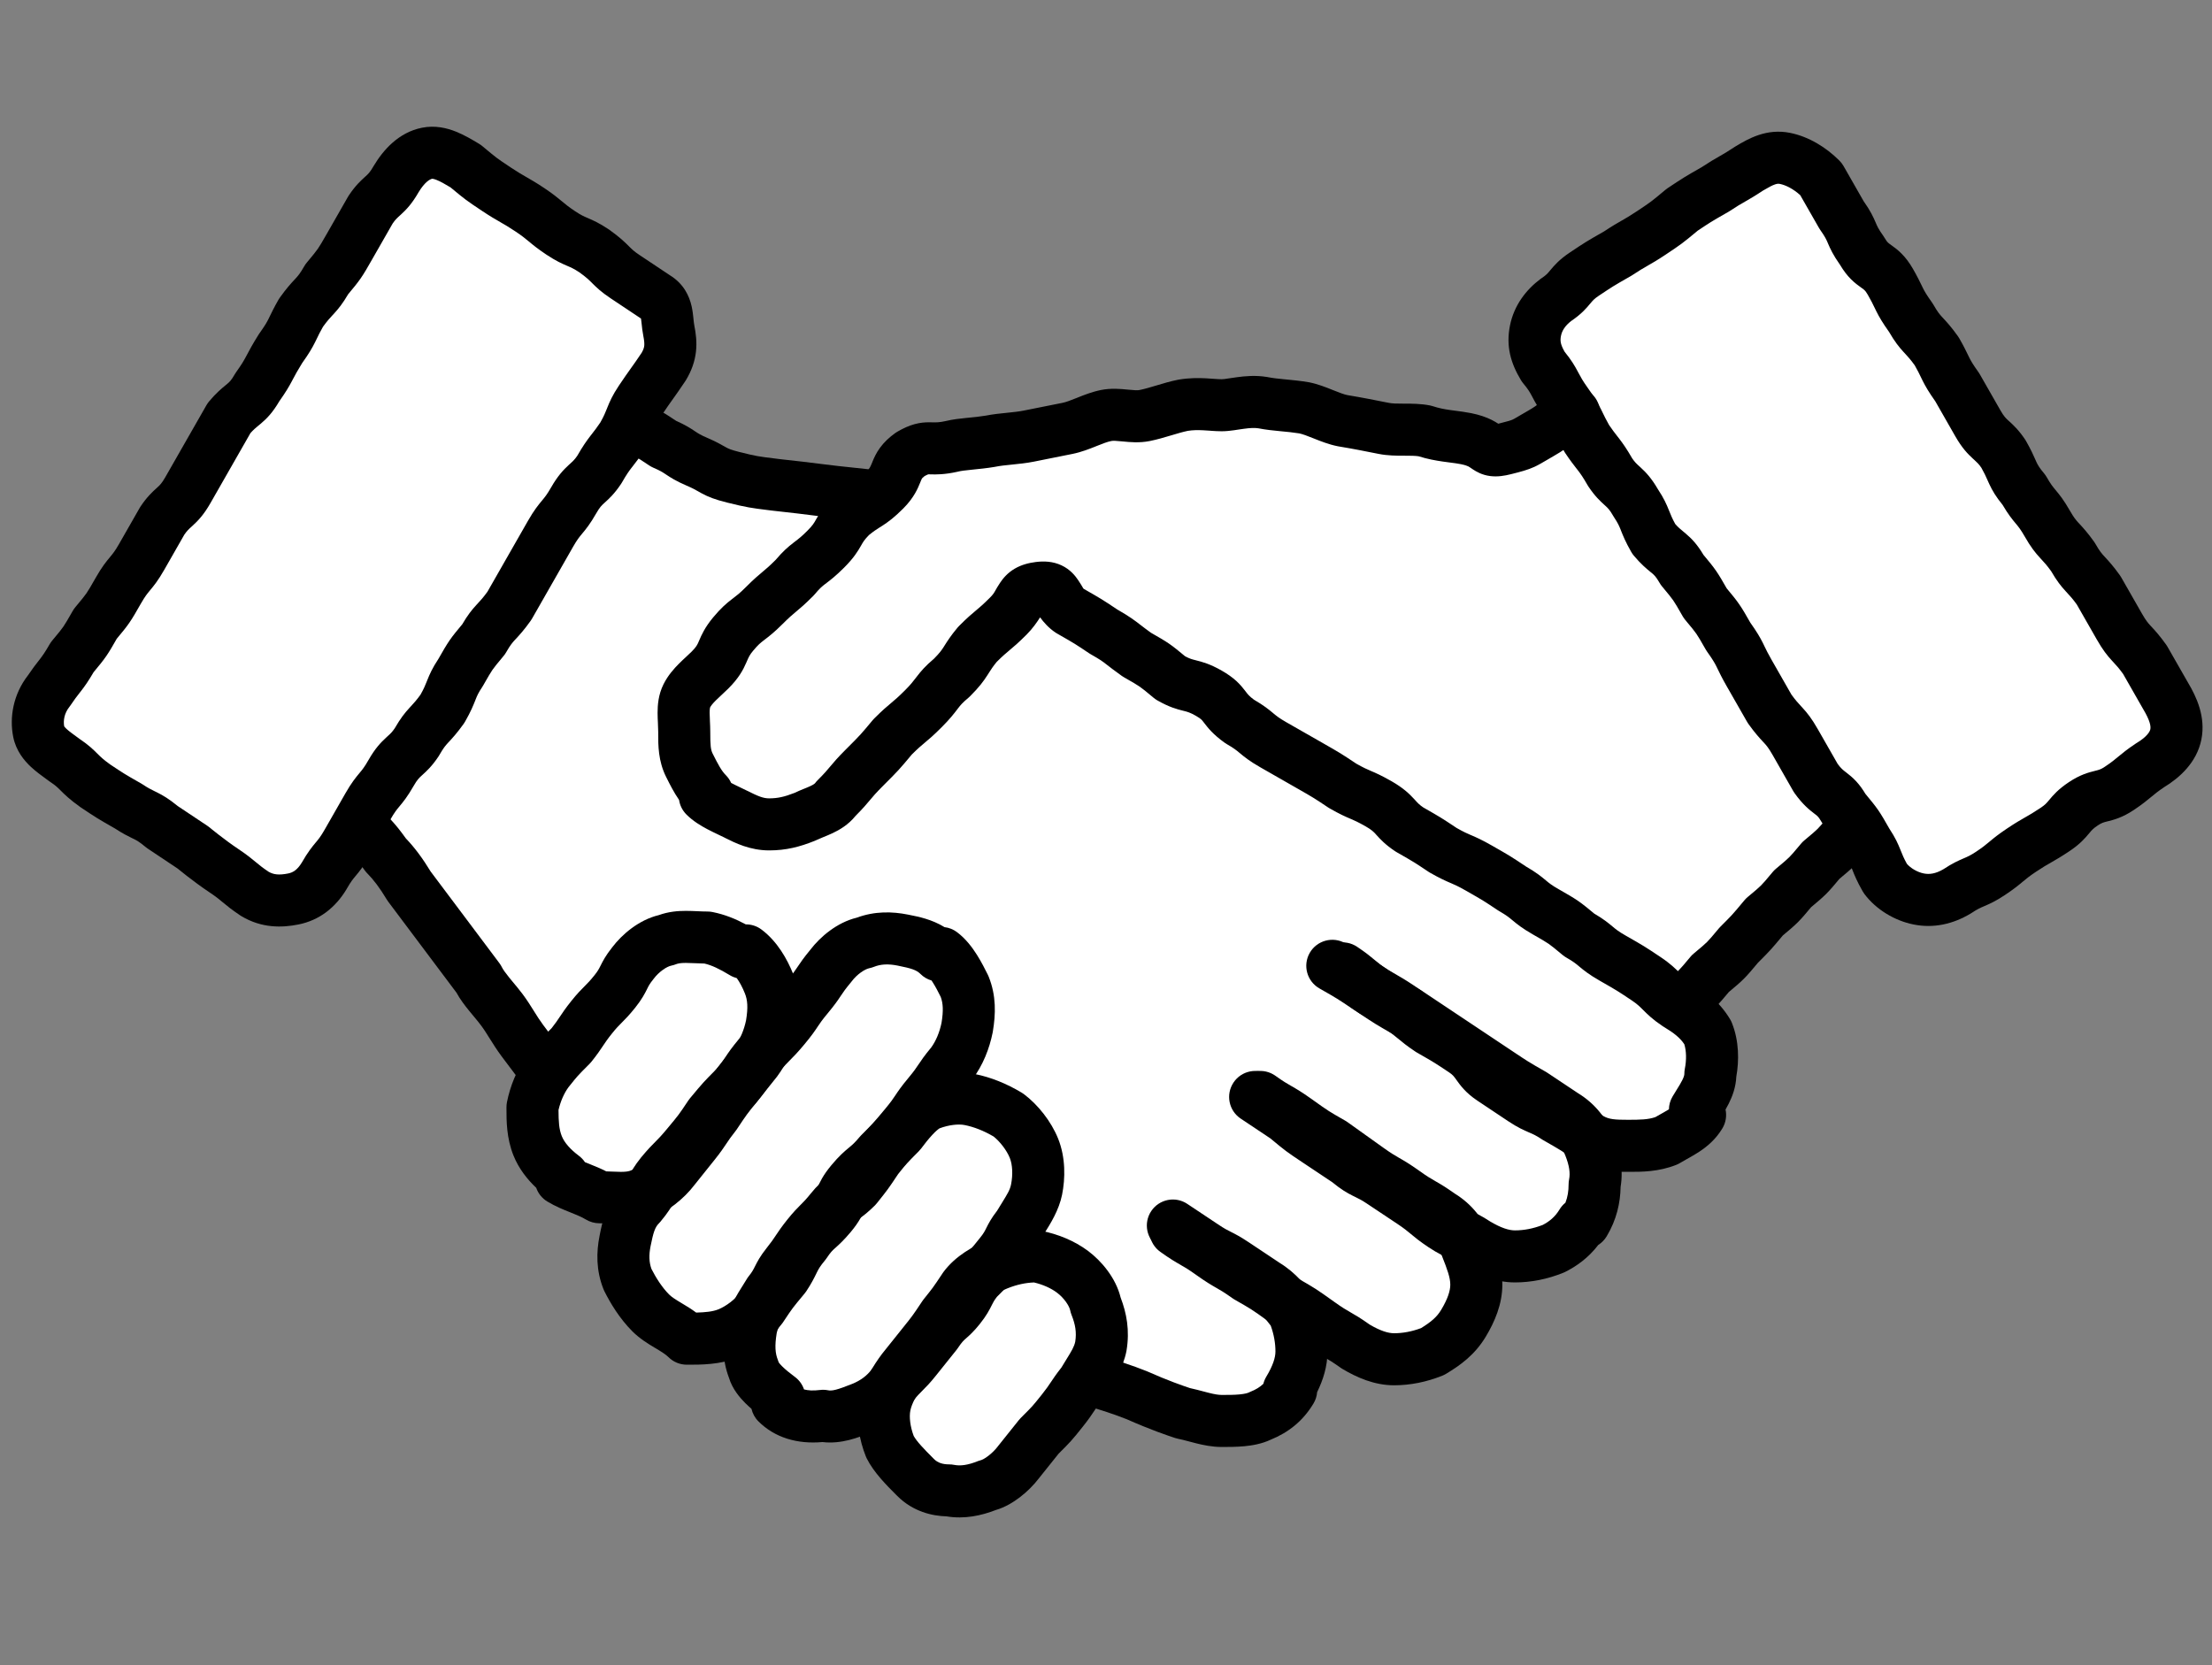 <svg width="85" height="64" viewBox="0 0 85 64" fill="none" xmlns="http://www.w3.org/2000/svg">
<rect x="0" y="0" width="85" height="64" fill="#808080" stroke="none"/>
<path d="M83.117 26.642L69.874 6.976C69.281 6.087 67.997 5.791 67.107 6.482L59.696 11.424C58.806 12.017 58.51 13.301 59.201 14.191L60.486 16.167L57.818 17.452C57.818 17.452 49.912 15.475 46.947 15.475C43.983 15.475 35.088 17.452 35.088 17.452L33.408 19.132H33.31L28.171 18.44L24.218 16.463L25.799 14.191C26.392 13.301 26.194 12.017 25.305 11.424L17.893 6.482C17.004 5.889 15.719 6.087 15.126 6.976L1.884 26.642C1.291 27.532 1.587 28.718 2.477 29.311L9.888 34.252C10.778 34.845 12.062 34.647 12.655 33.758L14.138 31.584C15.521 33.461 18.684 37.809 21.055 41.169H21.154C20.265 42.454 20.462 44.233 21.747 45.221C23.032 46.209 24.91 46.012 25.898 44.727L24.712 46.209C23.724 47.494 23.921 49.372 25.206 50.36C26.491 51.348 28.368 51.151 29.357 49.866L29.554 49.668C28.566 50.953 28.764 52.831 30.048 53.819C31.333 54.807 33.211 54.609 34.199 53.325L36.768 50.162L34.891 52.534C33.903 53.819 34.1 55.697 35.385 56.685C36.67 57.673 38.547 57.475 39.535 56.191L42.006 53.127C43.983 53.72 45.168 54.214 45.663 54.313C47.441 54.807 48.825 54.807 49.813 53.423C50.703 52.04 50.307 50.261 48.924 49.273L45.366 46.901L52.185 51.447C53.568 52.337 55.347 51.941 56.335 50.558C57.225 49.174 56.83 47.395 55.446 46.407L48.627 41.861L57.126 47.494C58.51 48.383 60.288 47.988 61.277 46.605C62.166 45.221 61.771 43.442 60.387 42.454L61.771 43.343C63.154 44.233 64.933 43.838 65.921 42.454C66.811 41.071 66.415 39.292 65.032 38.303L71.456 31.485L72.74 33.461C73.333 34.351 74.618 34.647 75.507 33.955L82.919 29.014C83.512 28.718 83.71 27.532 83.117 26.642Z" fill="white"/>
<path fill-rule="evenodd" clip-rule="evenodd" d="M50.76 36.662C51.066 36.202 51.687 36.078 52.146 36.384C52.485 36.61 52.664 36.759 52.825 36.893L52.828 36.896C52.962 37.008 53.08 37.106 53.332 37.274C53.601 37.453 53.739 37.545 53.88 37.633C54.039 37.732 54.201 37.824 54.558 38.028C54.578 38.04 54.598 38.052 54.617 38.064L55.803 38.855L58.175 40.436C58.444 40.615 58.582 40.708 58.723 40.795C58.881 40.894 59.044 40.987 59.401 41.191C59.421 41.202 59.44 41.214 59.459 41.227L60.627 42.005C61.322 42.429 61.743 43.005 62.007 43.664C62.234 44.23 62.393 44.896 62.275 45.612C62.263 46.224 62.125 46.87 61.739 47.514C61.657 47.651 61.545 47.763 61.416 47.845C61.034 48.345 60.576 48.666 60.142 48.883C60.117 48.895 60.092 48.906 60.066 48.917C59.463 49.158 58.844 49.285 58.213 49.285C57.456 49.285 56.777 48.985 56.216 48.648C56.202 48.64 56.189 48.631 56.176 48.623C55.955 48.476 55.844 48.428 55.703 48.368L55.694 48.364C55.493 48.278 55.259 48.176 54.891 47.931C54.552 47.705 54.373 47.556 54.212 47.422L54.209 47.419C54.075 47.308 53.957 47.209 53.705 47.041L52.519 46.251C52.329 46.124 52.223 46.072 52.084 46.004C52.053 45.989 52.02 45.973 51.984 45.955C51.754 45.84 51.526 45.706 51.192 45.432L50.049 44.67C49.438 44.263 49.397 44.233 48.818 43.751L47.677 42.99C47.217 42.683 47.093 42.062 47.4 41.603C47.706 41.143 48.327 41.019 48.786 41.326L49.972 42.116C50.002 42.136 50.03 42.157 50.058 42.18C50.362 42.434 50.487 42.538 50.61 42.63C50.731 42.721 50.853 42.803 51.158 43.006L52.344 43.796C52.373 43.816 52.402 43.837 52.429 43.86C52.665 44.056 52.773 44.113 52.879 44.166C52.901 44.177 52.925 44.189 52.952 44.202C53.103 44.276 53.322 44.382 53.629 44.587L54.815 45.377C55.153 45.603 55.332 45.752 55.493 45.886L55.497 45.889C55.631 46.001 55.748 46.099 56 46.267C56.221 46.414 56.332 46.461 56.473 46.522L56.482 46.526C56.679 46.61 56.908 46.709 57.264 46.944C57.681 47.192 57.984 47.285 58.213 47.285C58.558 47.285 58.913 47.219 59.284 47.075C59.537 46.943 59.756 46.766 59.925 46.486C59.986 46.383 60.064 46.295 60.154 46.222C60.242 45.998 60.276 45.768 60.276 45.518C60.276 45.452 60.283 45.386 60.296 45.322C60.342 45.088 60.308 44.802 60.15 44.407C60.021 44.084 59.856 43.875 59.576 43.707C59.562 43.699 59.549 43.69 59.536 43.681L58.378 42.91C57.698 42.521 57.67 42.504 57.065 42.1L55.879 41.31L54.693 40.519L53.536 39.748C52.856 39.359 52.828 39.342 52.223 38.938C51.884 38.712 51.705 38.564 51.544 38.429L51.541 38.426C51.407 38.315 51.289 38.217 51.037 38.048C50.577 37.742 50.453 37.121 50.76 36.662Z" fill="black"/>
<path fill-rule="evenodd" clip-rule="evenodd" d="M47.615 41.576C47.937 41.127 48.561 41.023 49.011 41.344C49.315 41.562 49.458 41.643 49.609 41.73L49.617 41.734C49.809 41.844 50.012 41.961 50.394 42.233C50.739 42.48 50.898 42.593 51.062 42.698C51.215 42.796 51.374 42.886 51.692 43.068C51.722 43.085 51.75 43.103 51.778 43.123L53.161 44.111C53.466 44.329 53.609 44.41 53.76 44.497L53.768 44.501C53.959 44.611 54.163 44.728 54.545 45C54.849 45.218 54.992 45.3 55.144 45.386L55.151 45.391C55.338 45.497 55.535 45.611 55.898 45.868C56.584 46.291 57.002 46.864 57.264 47.518C57.272 47.538 57.28 47.558 57.288 47.579C57.469 48.029 57.73 48.681 57.73 49.372C57.73 50.128 57.431 50.807 57.094 51.369C56.672 52.072 56.111 52.471 55.565 52.799C55.519 52.826 55.471 52.85 55.422 52.87C54.819 53.111 54.199 53.238 53.568 53.238C52.812 53.238 52.133 52.938 51.571 52.601C51.548 52.587 51.526 52.573 51.505 52.557C51.2 52.34 51.057 52.258 50.905 52.171L50.898 52.167C50.706 52.058 50.503 51.941 50.121 51.668C49.776 51.422 49.617 51.308 49.453 51.203C49.3 51.105 49.141 51.015 48.822 50.833C48.793 50.816 48.765 50.798 48.737 50.779C48.393 50.532 48.234 50.418 48.069 50.313C47.916 50.216 47.758 50.126 47.439 49.944C47.41 49.927 47.381 49.909 47.354 49.889C47.049 49.671 46.906 49.59 46.755 49.503L46.747 49.499C46.556 49.389 46.352 49.272 45.97 49C45.666 48.782 45.523 48.7 45.371 48.614L45.364 48.609C45.172 48.5 44.969 48.383 44.587 48.11C44.137 47.789 44.033 47.165 44.354 46.715C44.675 46.266 45.3 46.162 45.749 46.483C46.054 46.7 46.197 46.782 46.348 46.869L46.356 46.873C46.547 46.982 46.751 47.099 47.133 47.372C47.438 47.59 47.58 47.672 47.732 47.758L47.739 47.762C47.924 47.868 48.119 47.98 48.474 48.232C49.142 48.613 49.195 48.648 49.859 49.122C50.539 49.511 50.581 49.539 51.283 50.04C51.588 50.258 51.731 50.34 51.883 50.426L51.89 50.431C52.076 50.537 52.273 50.65 52.632 50.905C53.043 51.147 53.342 51.238 53.568 51.238C53.903 51.238 54.248 51.175 54.607 51.041C55.003 50.797 55.217 50.609 55.379 50.34C55.635 49.913 55.73 49.604 55.73 49.372C55.73 49.106 55.621 48.798 55.407 48.261C55.278 47.938 55.112 47.729 54.832 47.561C54.81 47.547 54.787 47.533 54.766 47.517C54.461 47.3 54.318 47.218 54.167 47.131L54.159 47.127C53.968 47.018 53.764 46.901 53.382 46.628C53.077 46.41 52.934 46.329 52.783 46.242L52.775 46.238C52.584 46.128 52.38 46.011 51.999 45.739L50.656 44.78C49.976 44.391 49.934 44.363 49.231 43.861C48.927 43.643 48.784 43.562 48.632 43.475L48.625 43.471C48.433 43.361 48.23 43.244 47.848 42.971C47.399 42.65 47.294 42.026 47.615 41.576Z" fill="black"/>
<path fill-rule="evenodd" clip-rule="evenodd" d="M13.316 31C13.747 30.655 14.376 30.725 14.721 31.157C14.854 31.322 14.924 31.399 15.007 31.489C15.033 31.518 15.061 31.547 15.091 31.582C15.226 31.731 15.364 31.898 15.598 32.223C15.935 32.573 16.251 33.003 16.549 33.494L19.188 37.012C19.224 37.06 19.255 37.111 19.282 37.164C19.329 37.258 19.417 37.384 19.571 37.574C19.609 37.62 19.654 37.675 19.703 37.734C19.821 37.876 19.963 38.045 20.077 38.198C20.251 38.429 20.393 38.658 20.513 38.849L20.52 38.861C20.646 39.063 20.749 39.225 20.867 39.383L21.757 40.569C22.088 41.011 21.999 41.638 21.557 41.969C21.115 42.301 20.488 42.211 20.157 41.769L19.267 40.584C19.094 40.352 18.951 40.123 18.832 39.933L18.824 39.921C18.698 39.718 18.596 39.556 18.477 39.398C18.392 39.285 18.31 39.186 18.212 39.069C18.155 39 18.091 38.924 18.019 38.835C17.869 38.65 17.685 38.414 17.54 38.148L14.919 34.654C14.899 34.627 14.88 34.598 14.862 34.569C14.593 34.12 14.344 33.797 14.123 33.575C14.084 33.536 14.048 33.494 14.016 33.45C13.784 33.125 13.684 33.008 13.605 32.919C13.586 32.899 13.567 32.877 13.545 32.854C13.457 32.758 13.338 32.628 13.16 32.406C12.815 31.975 12.884 31.345 13.316 31Z" fill="black"/>
<path fill-rule="evenodd" clip-rule="evenodd" d="M44.238 46.544C44.544 46.085 45.165 45.96 45.624 46.267L46.81 47.057C47.055 47.221 47.166 47.276 47.286 47.336L47.296 47.341C47.468 47.427 47.655 47.522 47.996 47.749L47.456 48.56L47.996 47.749L49.164 48.528C49.814 48.924 50.206 49.447 50.489 49.825C50.498 49.837 50.506 49.848 50.514 49.859C50.567 49.929 50.61 50.006 50.643 50.087C50.884 50.691 51.011 51.31 51.011 51.941C51.011 52.511 50.841 53.037 50.613 53.502C50.601 53.654 50.554 53.803 50.473 53.938C50.056 54.634 49.487 55.059 48.836 55.326C48.488 55.491 48.115 55.552 47.821 55.58C47.513 55.609 47.202 55.609 46.965 55.609H46.947C46.575 55.609 46.232 55.535 45.964 55.468C45.845 55.439 45.748 55.413 45.661 55.389C45.52 55.351 45.405 55.321 45.269 55.294C45.228 55.285 45.188 55.275 45.149 55.262C44.84 55.159 44.219 54.951 43.298 54.543C42.847 54.364 42.294 54.179 41.633 53.99C41.102 53.838 40.794 53.285 40.946 52.754C41.098 52.222 41.651 51.915 42.182 52.067C42.896 52.271 43.523 52.479 44.058 52.693C44.069 52.697 44.081 52.702 44.092 52.707C44.888 53.061 45.43 53.247 45.726 53.346C45.906 53.384 46.101 53.437 46.261 53.479C46.332 53.498 46.397 53.515 46.449 53.528C46.675 53.585 46.826 53.609 46.947 53.609C47.203 53.609 47.427 53.609 47.631 53.589C47.844 53.569 47.947 53.535 47.983 53.517C48.007 53.505 48.033 53.494 48.058 53.483C48.259 53.403 48.416 53.308 48.547 53.181C48.57 53.087 48.608 52.995 48.659 52.909C48.916 52.482 49.011 52.173 49.011 51.941C49.011 51.62 48.954 51.29 48.831 50.947C48.573 50.608 48.389 50.395 48.113 50.229C48.099 50.221 48.086 50.213 48.073 50.204L46.887 49.413C46.642 49.25 46.532 49.195 46.411 49.135L46.401 49.13C46.229 49.044 46.042 48.949 45.701 48.721L46.256 47.889L45.701 48.721L44.515 47.931C44.056 47.624 43.931 47.004 44.238 46.544Z" fill="black"/>
<path fill-rule="evenodd" clip-rule="evenodd" d="M23.299 15.971C23.516 15.463 24.104 15.228 24.612 15.446C24.625 15.451 24.639 15.457 24.652 15.463C24.96 15.595 25.171 15.685 25.372 15.793C25.564 15.897 25.741 16.013 25.984 16.175C26.346 16.336 26.533 16.459 26.7 16.57C26.704 16.573 26.708 16.576 26.712 16.578C26.823 16.653 26.919 16.717 27.181 16.829C27.504 16.967 27.713 17.086 27.839 17.158C27.869 17.175 27.895 17.19 27.916 17.201C27.987 17.239 28.078 17.287 28.413 17.371C29.06 17.533 29.174 17.547 29.733 17.615C29.803 17.624 29.881 17.634 29.968 17.645C30.855 17.743 30.861 17.744 31.655 17.843C32.135 17.903 32.345 17.925 32.646 17.956C32.837 17.976 33.064 18 33.42 18.039C33.969 18.1 34.365 18.595 34.304 19.143C34.243 19.692 33.748 20.088 33.199 20.027C32.875 19.991 32.654 19.968 32.462 19.948C32.143 19.915 31.904 19.89 31.407 19.828C31.037 19.781 30.843 19.757 30.648 19.734C30.428 19.708 30.209 19.684 29.741 19.631L29.727 19.63L29.727 19.63C29.645 19.62 29.57 19.61 29.5 19.602C28.889 19.526 28.692 19.502 27.928 19.311C27.474 19.198 27.219 19.097 26.968 18.962C26.909 18.93 26.86 18.903 26.816 18.877C26.699 18.811 26.604 18.757 26.393 18.667C25.974 18.487 25.77 18.354 25.59 18.234C25.586 18.232 25.582 18.229 25.578 18.226C25.467 18.152 25.371 18.088 25.109 17.976C25.053 17.951 24.999 17.922 24.948 17.889C24.637 17.681 24.533 17.613 24.423 17.554C24.311 17.494 24.186 17.439 23.824 17.284C23.317 17.066 23.081 16.478 23.299 15.971Z" fill="black"/>
<path fill-rule="evenodd" clip-rule="evenodd" d="M71.701 31.211C72.125 31.564 72.182 32.195 71.829 32.619C71.819 32.63 71.81 32.641 71.801 32.652C71.58 32.917 71.429 33.098 71.261 33.267C71.1 33.427 70.929 33.572 70.683 33.776C70.479 34.021 70.334 34.193 70.174 34.354C70.013 34.514 69.841 34.658 69.596 34.863C69.392 35.108 69.247 35.28 69.087 35.441C68.926 35.601 68.754 35.746 68.509 35.95C68.064 36.484 68.017 36.535 67.55 37.002C67.33 37.266 67.18 37.447 67.011 37.615C66.851 37.775 66.679 37.92 66.434 38.124C66.229 38.37 66.085 38.541 65.924 38.702C65.756 38.87 65.575 39.021 65.31 39.242C65.299 39.251 65.288 39.26 65.277 39.269C64.853 39.623 64.222 39.566 63.868 39.141C63.515 38.717 63.572 38.087 63.997 37.733C64.306 37.475 64.414 37.384 64.51 37.288C64.607 37.191 64.698 37.084 64.956 36.774C64.994 36.727 65.037 36.685 65.084 36.646C65.393 36.388 65.501 36.297 65.597 36.201C65.694 36.104 65.785 35.996 66.043 35.687C66.062 35.664 66.082 35.641 66.104 35.62C66.326 35.397 66.439 35.285 66.547 35.168C66.666 35.038 66.78 34.901 67.031 34.6C67.07 34.553 67.112 34.511 67.159 34.472C67.469 34.214 67.576 34.123 67.673 34.026C67.769 33.93 67.86 33.822 68.118 33.513C68.157 33.466 68.2 33.423 68.246 33.385C68.556 33.127 68.663 33.036 68.76 32.939C68.856 32.843 68.947 32.735 69.205 32.426C69.244 32.379 69.287 32.336 69.333 32.298C69.643 32.04 69.75 31.949 69.847 31.852C69.943 31.756 70.034 31.648 70.292 31.339C70.646 30.914 71.276 30.857 71.701 31.211Z" fill="black"/>
<path fill-rule="evenodd" clip-rule="evenodd" d="M47.529 14.497C47.828 14.456 48.245 14.414 48.693 14.489C48.704 14.491 48.714 14.493 48.725 14.495C48.915 14.533 49.113 14.553 49.377 14.579C49.392 14.58 49.407 14.582 49.422 14.583C49.665 14.606 49.957 14.634 50.274 14.687C50.285 14.688 50.295 14.69 50.306 14.692C50.645 14.76 50.966 14.889 51.193 14.98C51.203 14.984 51.213 14.988 51.222 14.992C51.479 15.094 51.637 15.155 51.775 15.184C52.376 15.284 52.878 15.385 53.365 15.482L53.369 15.483C53.501 15.509 53.67 15.513 53.964 15.513C53.975 15.513 53.986 15.513 53.998 15.513C54.246 15.513 54.604 15.513 54.951 15.582C54.991 15.59 55.031 15.601 55.071 15.614C55.286 15.685 55.492 15.725 55.724 15.758C55.777 15.765 55.839 15.774 55.907 15.782C56.094 15.807 56.324 15.837 56.532 15.878C56.854 15.943 57.107 16.031 57.32 16.137C57.417 16.186 57.506 16.24 57.575 16.284C57.575 16.284 57.575 16.284 57.575 16.284C57.984 16.182 58.066 16.152 58.128 16.124C58.161 16.108 58.204 16.086 58.3 16.029C58.324 16.015 58.352 15.999 58.383 15.98C58.467 15.931 58.576 15.867 58.705 15.793C58.945 15.656 59.052 15.574 59.175 15.481C59.197 15.464 59.22 15.447 59.244 15.429C59.456 15.27 59.673 15.131 60.092 14.951C60.6 14.734 61.188 14.969 61.405 15.477C61.623 15.984 61.388 16.572 60.88 16.79C60.607 16.907 60.528 16.965 60.444 17.029C60.426 17.042 60.407 17.057 60.387 17.072C60.25 17.176 60.054 17.326 59.698 17.529C59.618 17.575 59.54 17.621 59.465 17.665C59.283 17.772 59.115 17.871 58.966 17.94C58.706 18.059 58.442 18.129 58.06 18.224C57.818 18.285 57.548 18.331 57.268 18.296C56.945 18.256 56.725 18.122 56.596 18.037C56.551 18.006 56.522 17.987 56.502 17.973C56.467 17.949 56.458 17.942 56.426 17.926C56.392 17.909 56.311 17.874 56.139 17.839C56.001 17.812 55.88 17.796 55.724 17.776C55.642 17.765 55.55 17.753 55.441 17.738C55.172 17.699 54.859 17.645 54.511 17.535C54.386 17.516 54.224 17.513 53.964 17.513C53.953 17.513 53.942 17.513 53.93 17.513C53.681 17.513 53.323 17.513 52.977 17.444C52.483 17.345 52.003 17.249 51.428 17.154C51.417 17.152 51.407 17.15 51.396 17.148C51.057 17.08 50.736 16.951 50.508 16.86C50.499 16.856 50.489 16.852 50.48 16.849C50.223 16.746 50.065 16.686 49.928 16.656C49.688 16.617 49.465 16.596 49.217 16.573L49.187 16.57C48.937 16.546 48.649 16.518 48.352 16.46C48.209 16.438 48.036 16.446 47.799 16.479C47.711 16.491 47.663 16.498 47.61 16.506C47.562 16.514 47.51 16.522 47.417 16.535C47.288 16.553 47.12 16.574 46.947 16.574C46.811 16.574 46.677 16.566 46.563 16.558C46.532 16.556 46.502 16.553 46.473 16.551C46.389 16.545 46.313 16.54 46.23 16.536C46.026 16.526 45.837 16.527 45.645 16.558C45.457 16.597 45.259 16.655 45.011 16.73L44.993 16.735C44.758 16.806 44.472 16.891 44.179 16.95C43.782 17.029 43.404 16.991 43.176 16.968C43.164 16.967 43.153 16.966 43.142 16.965C42.87 16.937 42.773 16.935 42.696 16.95C42.556 16.978 42.396 17.039 42.13 17.145C42.121 17.149 42.111 17.153 42.102 17.157C41.874 17.248 41.553 17.376 41.214 17.444L39.732 17.741C39.436 17.8 39.148 17.828 38.912 17.852L38.894 17.854C38.639 17.879 38.441 17.9 38.249 17.938C38.239 17.94 38.228 17.942 38.218 17.944C37.916 17.994 37.636 18.022 37.411 18.044C37.386 18.047 37.361 18.049 37.337 18.052C37.082 18.077 36.93 18.096 36.813 18.125C36.805 18.128 36.796 18.13 36.788 18.131C36.291 18.242 35.965 18.235 35.782 18.231C35.753 18.23 35.728 18.229 35.706 18.229C35.684 18.229 35.674 18.23 35.67 18.23C35.663 18.233 35.623 18.245 35.532 18.294C35.458 18.351 35.435 18.382 35.431 18.387C35.426 18.394 35.416 18.408 35.383 18.487C35.377 18.503 35.37 18.52 35.363 18.538C35.273 18.76 35.126 19.125 34.709 19.542C34.36 19.891 34.131 20.059 33.9 20.208C33.869 20.227 33.84 20.246 33.812 20.263C33.679 20.348 33.571 20.416 33.392 20.562C33.215 20.744 33.164 20.833 33.101 20.944C33.098 20.95 33.094 20.956 33.091 20.962C32.965 21.182 32.815 21.436 32.436 21.815C32.123 22.128 31.914 22.288 31.759 22.406C31.741 22.419 31.724 22.432 31.708 22.444C31.598 22.529 31.505 22.603 31.311 22.835C31.291 22.859 31.271 22.881 31.25 22.902C30.926 23.227 30.753 23.371 30.59 23.507L30.584 23.512C30.453 23.621 30.328 23.725 30.064 23.989C29.752 24.302 29.542 24.462 29.387 24.58C29.369 24.593 29.353 24.606 29.337 24.619C29.226 24.704 29.133 24.777 28.939 25.01C28.806 25.169 28.772 25.249 28.703 25.407C28.696 25.424 28.688 25.442 28.679 25.462C28.555 25.747 28.392 26.057 27.989 26.46C27.902 26.547 27.81 26.631 27.734 26.702L27.724 26.711C27.64 26.788 27.571 26.853 27.507 26.917C27.376 27.048 27.315 27.131 27.287 27.187C27.286 27.191 27.269 27.239 27.269 27.396C27.269 27.483 27.273 27.578 27.28 27.705L27.28 27.711C27.286 27.828 27.293 27.974 27.293 28.125C27.293 28.659 27.31 28.812 27.385 28.962C27.599 29.389 27.729 29.628 27.89 29.789C27.979 29.878 28.047 29.98 28.096 30.088C28.1 30.09 28.104 30.092 28.108 30.095C28.227 30.158 28.32 30.201 28.426 30.252C28.508 30.291 28.599 30.334 28.717 30.393C29.135 30.602 29.329 30.682 29.554 30.682C29.877 30.682 30.137 30.626 30.533 30.471C30.657 30.411 30.779 30.361 30.872 30.323L30.89 30.316C30.996 30.273 31.071 30.243 31.142 30.209C31.286 30.142 31.316 30.104 31.324 30.094C31.352 30.056 31.383 30.02 31.417 29.987C31.681 29.723 31.785 29.598 31.894 29.467L31.899 29.461C32.035 29.298 32.18 29.125 32.504 28.801C32.803 28.502 32.941 28.365 33.071 28.221C33.19 28.09 33.304 27.953 33.53 27.682C33.549 27.659 33.569 27.637 33.591 27.615C33.915 27.291 34.087 27.147 34.251 27.011L34.257 27.005C34.388 26.896 34.512 26.793 34.777 26.528C34.994 26.311 35.088 26.188 35.193 26.05C35.207 26.032 35.221 26.014 35.235 25.996C35.391 25.792 35.558 25.596 35.893 25.312C36.115 25.088 36.19 24.976 36.261 24.866C36.275 24.845 36.29 24.821 36.305 24.796C36.403 24.642 36.537 24.429 36.791 24.125C36.81 24.101 36.831 24.079 36.852 24.058C37.176 23.733 37.349 23.589 37.512 23.453L37.518 23.448C37.649 23.339 37.773 23.235 38.038 22.971C38.164 22.845 38.196 22.788 38.255 22.683C38.292 22.617 38.341 22.53 38.432 22.394C38.544 22.226 38.713 22.02 38.987 21.858C39.247 21.704 39.529 21.633 39.807 21.598C40.114 21.56 40.459 21.571 40.791 21.727C41.132 21.887 41.324 22.137 41.43 22.295C41.604 22.557 41.611 22.596 41.634 22.62C41.637 22.624 41.641 22.627 41.646 22.631C42.312 23.012 42.351 23.035 42.928 23.42C43.412 23.698 43.592 23.836 43.835 24.024C43.943 24.107 44.063 24.199 44.227 24.317C44.533 24.492 44.74 24.61 44.935 24.745C45.122 24.875 45.294 25.017 45.539 25.221C45.717 25.317 45.812 25.34 45.937 25.371C45.943 25.373 45.949 25.374 45.955 25.376C46.199 25.437 46.494 25.514 46.949 25.774C47.172 25.901 47.353 26.03 47.508 26.171C47.663 26.314 47.768 26.447 47.839 26.539C47.847 26.55 47.856 26.561 47.864 26.572C47.947 26.681 48.006 26.758 48.184 26.889C48.565 27.111 48.754 27.266 48.922 27.406L48.932 27.415C49.049 27.512 49.15 27.596 49.42 27.751L50.803 28.541C51.501 28.94 51.532 28.958 52.117 29.348C52.394 29.505 52.526 29.562 52.669 29.623L52.678 29.627C52.873 29.71 53.082 29.801 53.472 30.023C53.925 30.283 54.152 30.503 54.343 30.71C54.356 30.725 54.369 30.739 54.381 30.752C54.484 30.865 54.542 30.929 54.69 31.03C55.357 31.411 55.395 31.435 55.972 31.819C56.248 31.976 56.38 32.032 56.523 32.094L56.532 32.097C56.727 32.181 56.937 32.272 57.326 32.494C58.025 32.893 58.054 32.911 58.642 33.303C59.034 33.529 59.226 33.687 59.397 33.829L59.407 33.838C59.524 33.936 59.625 34.02 59.895 34.174L59.932 34.195C60.243 34.373 60.451 34.492 60.648 34.628C60.837 34.759 61.011 34.902 61.259 35.109C61.62 35.321 61.803 35.472 61.966 35.608L61.977 35.617C62.094 35.715 62.195 35.799 62.465 35.953C63.174 36.358 63.194 36.37 63.808 36.78C64.186 37.031 64.388 37.233 64.553 37.399L64.556 37.401C64.682 37.527 64.774 37.62 64.976 37.756C65.515 38.081 66.067 38.479 66.483 39.173C66.51 39.218 66.534 39.266 66.553 39.316C66.831 40.01 66.829 40.772 66.721 41.375C66.702 41.785 66.572 42.13 66.433 42.407C66.395 42.483 66.352 42.562 66.307 42.641C66.358 42.882 66.32 43.141 66.186 43.364C65.936 43.781 65.611 44.053 65.315 44.25C65.156 44.356 64.925 44.486 64.75 44.585C64.671 44.63 64.603 44.669 64.558 44.695C64.513 44.723 64.465 44.746 64.415 44.766C63.74 45.036 63.079 45.036 62.611 45.035C62.594 45.035 62.578 45.035 62.562 45.035C62.545 45.035 62.527 45.035 62.51 45.035C62.036 45.036 61.299 45.037 60.565 44.596C60.551 44.588 60.538 44.58 60.524 44.571C60.255 44.392 60.117 44.299 59.976 44.212C59.818 44.113 59.655 44.02 59.298 43.816C59.278 43.805 59.259 43.793 59.24 43.78C59.02 43.633 58.908 43.586 58.768 43.526L58.758 43.522C58.557 43.435 58.323 43.334 57.955 43.089L56.769 42.298C56.322 42 56.114 41.71 55.967 41.504L55.964 41.499C55.866 41.363 55.826 41.307 55.682 41.211C55.413 41.032 55.275 40.939 55.134 40.852C54.975 40.753 54.813 40.66 54.456 40.456C54.436 40.445 54.416 40.433 54.397 40.42C54.059 40.195 53.88 40.046 53.719 39.912L53.715 39.909C53.581 39.797 53.464 39.699 53.212 39.531C52.944 39.352 52.793 39.266 52.63 39.173L52.628 39.172C52.446 39.068 52.251 38.956 51.927 38.74C51.658 38.561 51.52 38.469 51.379 38.381C51.22 38.282 51.058 38.19 50.701 37.986C50.221 37.712 50.054 37.101 50.328 36.621C50.603 36.142 51.213 35.975 51.693 36.249C52.402 36.655 52.422 36.667 53.036 37.076C53.304 37.255 53.454 37.341 53.618 37.434L53.62 37.435C53.801 37.539 53.997 37.651 54.321 37.867C54.659 38.093 54.838 38.241 54.999 38.375L55.003 38.379C55.132 38.486 55.246 38.581 55.479 38.738C56.158 39.126 56.186 39.143 56.791 39.547C57.239 39.845 57.447 40.135 57.594 40.341L57.597 40.345C57.695 40.482 57.735 40.538 57.879 40.634L59.064 41.424C59.285 41.571 59.396 41.619 59.537 41.679L59.546 41.683C59.741 41.767 59.968 41.865 60.319 42.096C60.992 42.481 61.027 42.502 61.611 42.891C61.832 43.018 62.057 43.035 62.562 43.035C63.043 43.035 63.339 43.026 63.61 42.932C63.694 42.883 63.777 42.837 63.85 42.796C63.874 42.782 63.898 42.769 63.92 42.757C64.002 42.711 64.07 42.671 64.131 42.633C64.134 42.463 64.181 42.291 64.273 42.137C64.336 42.032 64.389 41.947 64.435 41.872C64.523 41.73 64.586 41.629 64.644 41.513C64.716 41.369 64.724 41.305 64.724 41.268C64.724 41.202 64.73 41.137 64.743 41.072C64.811 40.733 64.802 40.385 64.722 40.13C64.555 39.882 64.329 39.7 63.925 39.458C63.911 39.449 63.898 39.441 63.884 39.432C63.507 39.18 63.304 38.978 63.139 38.813L63.137 38.811C63.007 38.681 62.913 38.587 62.699 38.444C62.43 38.264 62.291 38.172 62.151 38.085C61.992 37.986 61.829 37.893 61.472 37.689C61.059 37.453 60.861 37.291 60.686 37.145L60.676 37.136C60.559 37.038 60.458 36.954 60.188 36.8C60.137 36.771 60.089 36.737 60.044 36.7C59.735 36.443 59.625 36.352 59.509 36.272C59.392 36.191 59.263 36.117 58.903 35.911C58.489 35.674 58.292 35.512 58.117 35.366L58.106 35.357C57.989 35.26 57.888 35.175 57.618 35.021C57.598 35.01 57.579 34.998 57.56 34.985C57.291 34.806 57.153 34.713 57.012 34.626C56.853 34.527 56.691 34.435 56.334 34.231C56.037 34.061 55.901 34.003 55.753 33.939L55.744 33.936C55.549 33.852 55.34 33.761 54.95 33.539C54.93 33.528 54.911 33.515 54.892 33.503C54.623 33.323 54.484 33.231 54.343 33.143C54.185 33.045 54.022 32.952 53.665 32.748C53.645 32.737 53.626 32.725 53.607 32.712C53.233 32.463 53.038 32.249 52.903 32.1C52.891 32.087 52.88 32.074 52.868 32.062L52.867 32.059C52.786 31.972 52.716 31.895 52.48 31.76C52.183 31.591 52.046 31.532 51.899 31.469L51.89 31.465C51.695 31.382 51.485 31.291 51.096 31.068C51.076 31.057 51.056 31.045 51.037 31.032C50.768 30.853 50.63 30.76 50.489 30.673C50.331 30.574 50.168 30.482 49.811 30.278L48.428 29.487C48.014 29.251 47.816 29.088 47.641 28.942L47.631 28.934C47.514 28.836 47.413 28.752 47.143 28.598C47.114 28.581 47.085 28.563 47.058 28.543C46.61 28.223 46.413 27.966 46.271 27.781C46.265 27.774 46.259 27.766 46.254 27.759C46.201 27.69 46.182 27.669 46.158 27.648C46.134 27.626 46.08 27.581 45.957 27.511C45.73 27.381 45.629 27.356 45.487 27.32C45.481 27.319 45.475 27.317 45.469 27.316C45.225 27.255 44.931 27.178 44.475 26.918C44.424 26.889 44.376 26.855 44.331 26.818C44.022 26.56 43.912 26.47 43.796 26.39C43.679 26.309 43.55 26.234 43.19 26.028C43.161 26.012 43.132 25.993 43.105 25.974C42.793 25.751 42.639 25.63 42.529 25.544C42.357 25.41 42.296 25.362 41.905 25.139C41.885 25.128 41.866 25.115 41.847 25.103C41.578 24.923 41.44 24.831 41.299 24.743C41.14 24.645 40.978 24.552 40.621 24.348C40.601 24.337 40.581 24.325 40.562 24.312C40.298 24.136 40.099 23.908 39.967 23.725C39.856 23.902 39.678 24.159 39.452 24.385C39.128 24.709 38.956 24.853 38.792 24.989L38.786 24.995C38.661 25.099 38.541 25.198 38.299 25.439C38.152 25.618 38.084 25.727 37.999 25.86C37.981 25.888 37.963 25.917 37.943 25.948C37.795 26.179 37.627 26.408 37.278 26.756C37.257 26.778 37.234 26.798 37.211 26.818C36.979 27.011 36.905 27.105 36.82 27.215C36.808 27.231 36.795 27.248 36.782 27.265C36.663 27.421 36.503 27.63 36.191 27.942C35.867 28.267 35.694 28.411 35.531 28.547L35.525 28.552C35.399 28.657 35.28 28.756 35.037 28.998C34.55 29.582 34.519 29.615 33.918 30.215C33.654 30.48 33.55 30.604 33.441 30.735L33.436 30.741C33.306 30.897 33.168 31.061 32.874 31.358C32.594 31.703 32.254 31.896 31.994 32.019C31.871 32.077 31.746 32.127 31.651 32.166C31.642 32.169 31.633 32.173 31.624 32.177C31.516 32.221 31.445 32.251 31.385 32.28C31.36 32.293 31.335 32.304 31.309 32.314C30.736 32.544 30.212 32.682 29.554 32.682C28.821 32.682 28.241 32.392 27.867 32.204C27.852 32.196 27.837 32.189 27.823 32.181C27.78 32.16 27.717 32.13 27.643 32.095C27.497 32.025 27.31 31.935 27.172 31.862C26.934 31.736 26.631 31.557 26.377 31.302C26.219 31.144 26.125 30.946 26.094 30.741C25.889 30.444 25.738 30.14 25.62 29.904C25.612 29.888 25.604 29.872 25.596 29.857C25.291 29.246 25.292 28.639 25.293 28.19C25.293 28.168 25.293 28.146 25.293 28.125C25.293 28.03 25.288 27.932 25.282 27.806L25.282 27.793C25.276 27.678 25.269 27.538 25.269 27.396C25.269 27.106 25.295 26.699 25.498 26.294C25.667 25.954 25.904 25.692 26.093 25.503C26.188 25.407 26.285 25.318 26.365 25.244L26.366 25.243C26.452 25.164 26.517 25.104 26.574 25.046C26.76 24.861 26.797 24.775 26.844 24.668L26.847 24.66C26.854 24.645 26.861 24.628 26.869 24.61C26.955 24.41 27.084 24.112 27.403 23.729C27.703 23.369 27.907 23.195 28.117 23.033C28.136 23.019 28.154 23.005 28.172 22.991C28.309 22.887 28.433 22.793 28.65 22.575C28.974 22.251 29.146 22.107 29.309 21.971L29.316 21.965C29.442 21.861 29.561 21.761 29.805 21.518C30.089 21.183 30.285 21.016 30.489 20.859C30.507 20.845 30.526 20.831 30.543 20.817C30.681 20.713 30.804 20.618 31.021 20.401C31.224 20.198 31.278 20.105 31.344 19.988C31.347 19.982 31.351 19.976 31.354 19.97C31.48 19.75 31.63 19.496 32.01 19.116C32.031 19.095 32.053 19.075 32.077 19.055C32.381 18.802 32.594 18.667 32.748 18.57C32.773 18.554 32.797 18.539 32.818 18.525C32.933 18.451 33.05 18.372 33.294 18.128C33.422 18 33.445 17.944 33.51 17.785C33.517 17.767 33.525 17.747 33.534 17.726C33.587 17.597 33.67 17.405 33.823 17.199C33.975 16.992 34.168 16.81 34.408 16.638C34.436 16.619 34.464 16.6 34.494 16.584C34.71 16.46 34.919 16.363 35.136 16.303C35.365 16.239 35.556 16.229 35.706 16.229C35.751 16.229 35.791 16.23 35.828 16.231C35.985 16.234 36.096 16.236 36.343 16.181C36.617 16.114 36.904 16.085 37.139 16.061C37.163 16.059 37.187 16.057 37.212 16.054C37.437 16.032 37.647 16.011 37.874 15.974C38.164 15.917 38.446 15.889 38.677 15.866L38.695 15.864C38.95 15.838 39.148 15.818 39.34 15.779L40.822 15.483C40.963 15.455 41.123 15.394 41.388 15.288C41.397 15.284 41.407 15.28 41.417 15.276C41.644 15.185 41.965 15.057 42.304 14.989C42.701 14.909 43.079 14.948 43.307 14.971C43.319 14.972 43.33 14.973 43.341 14.974C43.613 15.002 43.71 15.004 43.787 14.989C43.98 14.95 44.181 14.891 44.437 14.814L44.455 14.809C44.69 14.738 44.975 14.652 45.269 14.594C45.279 14.591 45.29 14.589 45.301 14.588C45.696 14.522 46.046 14.524 46.33 14.538C46.485 14.546 46.59 14.554 46.675 14.561C46.778 14.569 46.852 14.574 46.947 14.574C47.013 14.574 47.075 14.564 47.198 14.545C47.277 14.533 47.382 14.517 47.529 14.497ZM39.764 23.401C39.763 23.401 39.763 23.4 39.763 23.4L39.764 23.401Z" fill="black"/>
<path fill-rule="evenodd" clip-rule="evenodd" d="M67.74 7.328C67.429 7.535 67.238 7.644 67.06 7.746L67.058 7.747C66.894 7.841 66.744 7.926 66.476 8.105C66.457 8.118 66.438 8.13 66.418 8.141C66.061 8.345 65.898 8.438 65.74 8.536C65.607 8.619 65.476 8.706 65.236 8.866C64.657 9.348 64.616 9.378 64.006 9.785C63.682 10.001 63.486 10.113 63.305 10.216L63.303 10.218C63.139 10.311 62.989 10.397 62.721 10.576C62.702 10.588 62.682 10.6 62.662 10.612C62.306 10.816 62.143 10.908 61.984 11.007C61.843 11.095 61.705 11.187 61.436 11.366C61.26 11.484 61.205 11.55 61.116 11.657C61.113 11.661 61.109 11.665 61.106 11.668C60.958 11.847 60.769 12.07 60.376 12.336C60.142 12.517 60.023 12.709 59.984 12.904C59.949 13.081 59.952 13.218 60.123 13.518C60.385 13.841 60.512 14.059 60.627 14.276C60.636 14.293 60.645 14.309 60.654 14.326C60.739 14.486 60.816 14.632 61.004 14.894C61.274 15.272 61.402 15.49 61.517 15.72C61.543 15.774 61.567 15.822 61.59 15.869C61.651 15.997 61.711 16.119 61.831 16.333C61.959 16.522 62.044 16.631 62.139 16.753C62.164 16.785 62.19 16.819 62.218 16.854C62.364 17.045 62.509 17.249 62.719 17.614C62.821 17.763 62.885 17.821 62.998 17.924C63.011 17.936 63.025 17.949 63.04 17.962C63.243 18.148 63.457 18.37 63.709 18.803C63.942 19.156 64.043 19.389 64.132 19.613C64.138 19.627 64.143 19.64 64.149 19.654C64.206 19.797 64.257 19.926 64.374 20.138C64.485 20.264 64.564 20.33 64.675 20.421C64.706 20.446 64.739 20.474 64.776 20.506C65.005 20.699 65.218 20.92 65.458 21.323C65.666 21.571 65.809 21.745 65.941 21.935C66.071 22.123 66.186 22.322 66.351 22.611C66.557 22.858 66.7 23.031 66.83 23.22C66.966 23.415 67.084 23.622 67.259 23.929C67.509 24.282 67.632 24.492 67.743 24.713C67.769 24.767 67.793 24.814 67.815 24.862C67.88 24.996 67.942 25.124 68.075 25.356L68.839 26.694C69 26.916 69.1 27.023 69.209 27.141C69.227 27.161 69.246 27.181 69.265 27.202C69.449 27.402 69.617 27.61 69.853 28.024L70.617 29.36C70.748 29.537 70.825 29.596 70.934 29.679C70.944 29.687 70.955 29.695 70.966 29.704C71.058 29.775 71.191 29.879 71.334 30.035C71.458 30.171 71.572 30.326 71.684 30.512C71.891 30.762 72.035 30.936 72.167 31.125C72.303 31.322 72.422 31.53 72.599 31.841L72.604 31.849C72.836 32.202 72.937 32.434 73.026 32.657C73.032 32.671 73.037 32.685 73.043 32.698C73.101 32.845 73.154 32.977 73.276 33.198C73.421 33.365 73.672 33.517 73.925 33.568C74.136 33.61 74.374 33.584 74.679 33.405C75.034 33.17 75.263 33.071 75.459 32.987L75.469 32.983C75.609 32.922 75.721 32.875 75.941 32.728C76.193 32.56 76.311 32.462 76.445 32.35L76.448 32.347C76.609 32.213 76.788 32.064 77.127 31.839C77.451 31.622 77.646 31.511 77.828 31.407L77.83 31.406C77.993 31.312 78.144 31.227 78.412 31.048C78.588 30.93 78.643 30.865 78.732 30.757L78.742 30.746C78.893 30.564 79.088 30.333 79.499 30.06C79.935 29.769 80.261 29.685 80.503 29.625L80.514 29.622C80.66 29.586 80.73 29.569 80.882 29.467C81.134 29.299 81.252 29.201 81.386 29.089L81.39 29.086C81.551 28.952 81.73 28.803 82.068 28.577C82.081 28.569 82.095 28.56 82.108 28.552C82.507 28.312 82.613 28.113 82.63 28.027C82.652 27.919 82.628 27.706 82.358 27.256L82.347 27.237L81.583 25.899C81.422 25.677 81.323 25.57 81.213 25.452C81.195 25.432 81.176 25.412 81.157 25.391C80.973 25.191 80.805 24.983 80.569 24.569L79.804 23.231C79.643 23.009 79.544 22.902 79.434 22.784C79.416 22.764 79.397 22.744 79.378 22.723C79.201 22.53 79.039 22.331 78.817 21.948C78.655 21.725 78.556 21.617 78.446 21.499C78.428 21.479 78.409 21.459 78.39 21.438C78.206 21.238 78.038 21.03 77.802 20.616C77.647 20.346 77.563 20.245 77.466 20.128L77.457 20.118C77.32 19.954 77.169 19.77 76.956 19.407C76.695 19.086 76.559 18.855 76.442 18.604C76.412 18.54 76.387 18.484 76.364 18.431C76.304 18.296 76.251 18.177 76.139 17.979C76.039 17.832 75.974 17.774 75.862 17.671C75.849 17.659 75.835 17.647 75.82 17.633C75.612 17.443 75.392 17.216 75.133 16.762L74.367 15.422C74.118 15.069 73.995 14.859 73.884 14.638C73.857 14.584 73.834 14.536 73.811 14.489C73.751 14.364 73.693 14.244 73.577 14.04C73.417 13.818 73.318 13.711 73.209 13.593C73.19 13.573 73.171 13.553 73.152 13.532C72.975 13.339 72.813 13.139 72.59 12.755C72.339 12.401 72.216 12.191 72.105 11.97C72.079 11.916 72.055 11.868 72.032 11.821C71.968 11.687 71.906 11.559 71.773 11.327C71.713 11.222 71.673 11.177 71.653 11.158C71.629 11.134 71.606 11.115 71.517 11.051C71.513 11.049 71.51 11.047 71.507 11.044C71.421 10.983 71.277 10.88 71.128 10.732C70.979 10.582 70.843 10.406 70.713 10.187C70.434 9.791 70.331 9.559 70.24 9.347C70.237 9.341 70.235 9.335 70.233 9.329C70.181 9.21 70.135 9.102 69.95 8.842C69.931 8.815 69.912 8.787 69.896 8.757L69.177 7.5C68.911 7.26 68.625 7.114 68.394 7.068C68.342 7.057 68.297 7.058 68.214 7.085C68.108 7.12 67.972 7.19 67.74 7.328ZM66.692 5.625C67.18 5.332 67.879 4.925 68.786 5.106C69.517 5.253 70.18 5.67 70.68 6.171C70.743 6.233 70.797 6.304 70.842 6.382L71.608 7.723C71.885 8.116 71.988 8.348 72.078 8.559C72.081 8.565 72.084 8.571 72.086 8.577C72.137 8.696 72.183 8.804 72.368 9.063C72.388 9.091 72.406 9.119 72.423 9.149C72.483 9.254 72.523 9.298 72.543 9.317C72.567 9.342 72.59 9.36 72.679 9.424C72.683 9.426 72.686 9.429 72.69 9.431C72.775 9.492 72.919 9.595 73.068 9.744C73.227 9.903 73.372 10.094 73.51 10.335C73.68 10.632 73.777 10.834 73.845 10.974C73.863 11.012 73.879 11.046 73.894 11.075C73.952 11.191 74.022 11.319 74.246 11.633C74.266 11.66 74.284 11.689 74.3 11.718C74.459 11.996 74.538 12.084 74.626 12.181C74.642 12.198 74.659 12.216 74.676 12.235C74.804 12.373 74.981 12.563 75.234 12.918C75.254 12.945 75.272 12.973 75.289 13.003C75.459 13.3 75.556 13.502 75.624 13.643C75.642 13.68 75.658 13.714 75.673 13.743C75.731 13.86 75.801 13.988 76.025 14.301C76.044 14.329 76.062 14.357 76.079 14.386L76.87 15.77C77.005 16.006 77.081 16.076 77.169 16.157L77.171 16.159C77.184 16.17 77.196 16.181 77.21 16.193C77.358 16.329 77.573 16.523 77.822 16.897C77.835 16.916 77.847 16.936 77.858 16.956C78.038 17.27 78.143 17.507 78.21 17.659C78.227 17.697 78.242 17.73 78.254 17.758C78.302 17.859 78.352 17.96 78.549 18.195C78.586 18.24 78.62 18.288 78.649 18.339C78.803 18.609 78.887 18.71 78.985 18.827L78.993 18.837C79.139 19.012 79.302 19.21 79.538 19.624C79.697 19.902 79.776 19.99 79.864 20.087C79.88 20.104 79.896 20.122 79.914 20.14C80.042 20.279 80.219 20.469 80.472 20.823C80.491 20.851 80.51 20.879 80.526 20.909C80.685 21.187 80.764 21.275 80.852 21.371C80.868 21.389 80.885 21.406 80.902 21.425C81.03 21.563 81.207 21.754 81.46 22.108C81.48 22.136 81.498 22.164 81.514 22.193L82.305 23.577C82.464 23.855 82.543 23.943 82.631 24.04C82.647 24.057 82.663 24.075 82.681 24.093C82.809 24.232 82.986 24.422 83.239 24.776C83.258 24.804 83.277 24.832 83.293 24.861L84.079 26.236C84.4 26.774 84.766 27.545 84.592 28.42C84.413 29.311 83.744 29.898 83.159 30.253C82.92 30.414 82.805 30.51 82.674 30.619L82.67 30.622C82.509 30.756 82.33 30.905 81.992 31.131C81.555 31.422 81.229 31.505 80.988 31.566L80.976 31.568C80.83 31.605 80.761 31.622 80.608 31.724C80.432 31.841 80.377 31.907 80.288 32.015L80.278 32.026C80.126 32.208 79.932 32.438 79.521 32.712C79.197 32.928 79.002 33.04 78.82 33.144L78.818 33.145C78.654 33.238 78.504 33.324 78.236 33.503C77.984 33.671 77.867 33.769 77.733 33.88L77.729 33.883C77.568 34.018 77.389 34.166 77.05 34.392C76.683 34.637 76.448 34.739 76.247 34.825L76.238 34.829C76.097 34.889 75.986 34.937 75.766 35.084C75.752 35.093 75.739 35.101 75.725 35.109C75.051 35.514 74.306 35.684 73.532 35.529C72.817 35.386 72.1 34.965 71.644 34.358C71.619 34.325 71.596 34.29 71.576 34.254C71.357 33.872 71.26 33.627 71.185 33.439C71.18 33.426 71.175 33.413 71.17 33.4C71.113 33.26 71.069 33.153 70.92 32.929C70.907 32.91 70.895 32.89 70.884 32.87C70.678 32.51 70.603 32.381 70.522 32.264C70.442 32.148 70.352 32.039 70.094 31.73C70.057 31.685 70.024 31.636 69.995 31.586C69.924 31.462 69.879 31.408 69.857 31.384C69.836 31.361 69.815 31.342 69.747 31.289C69.739 31.283 69.732 31.278 69.724 31.272C69.539 31.13 69.282 30.932 68.962 30.485C68.942 30.457 68.924 30.429 68.907 30.4L68.117 29.016C67.958 28.738 67.879 28.65 67.791 28.553C67.775 28.536 67.759 28.518 67.741 28.5C67.613 28.361 67.436 28.171 67.183 27.817C67.164 27.789 67.145 27.761 67.129 27.731L66.338 26.348C66.168 26.05 66.071 25.849 66.003 25.708C65.985 25.67 65.969 25.637 65.954 25.607C65.895 25.491 65.826 25.363 65.602 25.049C65.582 25.022 65.564 24.994 65.547 24.964C65.341 24.604 65.267 24.475 65.186 24.358C65.106 24.242 65.016 24.133 64.758 23.824C64.721 23.779 64.687 23.73 64.658 23.68C64.452 23.319 64.377 23.19 64.296 23.073C64.216 22.958 64.126 22.848 63.869 22.539C63.831 22.494 63.798 22.446 63.769 22.395C63.633 22.158 63.562 22.098 63.486 22.033L63.484 22.032C63.465 22.016 63.444 21.998 63.419 21.978C63.278 21.863 63.052 21.677 62.782 21.353C62.744 21.308 62.711 21.26 62.682 21.209C62.463 20.827 62.366 20.582 62.291 20.395C62.286 20.381 62.281 20.368 62.276 20.355C62.219 20.215 62.175 20.108 62.026 19.884C62.013 19.865 62.001 19.846 61.99 19.826C61.855 19.589 61.778 19.519 61.69 19.439L61.688 19.437C61.676 19.425 61.663 19.414 61.65 19.402C61.501 19.267 61.287 19.072 61.038 18.698C61.025 18.679 61.013 18.66 61.002 18.64C60.827 18.334 60.729 18.199 60.633 18.074C60.613 18.049 60.593 18.022 60.57 17.994C60.467 17.861 60.331 17.688 60.148 17.413C60.136 17.394 60.124 17.375 60.112 17.355C59.942 17.057 59.845 16.856 59.777 16.715C59.759 16.677 59.743 16.644 59.728 16.614C59.67 16.498 59.6 16.37 59.376 16.056C59.112 15.686 58.985 15.447 58.888 15.264C58.879 15.248 58.871 15.232 58.863 15.217C58.789 15.078 58.726 14.965 58.532 14.732C58.499 14.692 58.469 14.65 58.443 14.606C58.055 13.96 57.863 13.312 58.023 12.512C58.181 11.724 58.65 11.13 59.194 10.722C59.209 10.711 59.224 10.701 59.24 10.69C59.416 10.573 59.471 10.507 59.56 10.4C59.563 10.396 59.567 10.392 59.57 10.388C59.722 10.206 59.916 9.976 60.327 9.702C60.932 9.298 60.96 9.281 61.641 8.892C61.947 8.689 62.136 8.581 62.312 8.48L62.315 8.479C62.478 8.385 62.629 8.299 62.896 8.121C63.201 7.918 63.323 7.836 63.444 7.745C63.567 7.653 63.692 7.549 63.997 7.295C64.024 7.273 64.053 7.251 64.082 7.231C64.688 6.828 64.715 6.811 65.396 6.421C65.703 6.218 65.892 6.11 66.068 6.009L66.07 6.008C66.233 5.915 66.384 5.829 66.652 5.65C66.665 5.642 66.678 5.633 66.692 5.625Z" fill="black"/>
<path fill-rule="evenodd" clip-rule="evenodd" d="M18.381 5.51C18.39 5.516 18.399 5.521 18.408 5.526C18.452 5.553 18.494 5.582 18.534 5.615C18.838 5.869 18.963 5.973 19.086 6.065C19.207 6.156 19.329 6.238 19.634 6.441C19.902 6.619 20.052 6.705 20.216 6.799L20.218 6.8C20.399 6.904 20.595 7.015 20.919 7.231C21.257 7.457 21.436 7.606 21.597 7.74L21.601 7.743C21.735 7.855 21.852 7.953 22.105 8.121C22.325 8.268 22.436 8.315 22.577 8.376L22.586 8.38C22.787 8.466 23.021 8.567 23.389 8.813C23.398 8.819 23.407 8.825 23.416 8.831C23.821 9.121 24.012 9.309 24.172 9.469L24.182 9.479C24.287 9.584 24.361 9.658 24.575 9.801L25.744 10.58C26.27 10.905 26.487 11.368 26.578 11.775C26.616 11.946 26.633 12.115 26.645 12.227L26.646 12.239C26.659 12.369 26.667 12.444 26.681 12.512C26.739 12.804 26.785 13.142 26.744 13.51C26.701 13.892 26.574 14.251 26.36 14.606C26.352 14.62 26.344 14.633 26.335 14.646C26.128 14.956 25.997 15.139 25.872 15.315C25.75 15.485 25.634 15.648 25.445 15.931C25.296 16.155 25.252 16.262 25.196 16.403C25.191 16.415 25.186 16.428 25.18 16.442C25.106 16.629 25.008 16.874 24.79 17.256C24.778 17.276 24.766 17.296 24.754 17.315C24.571 17.589 24.435 17.762 24.332 17.895C24.309 17.923 24.289 17.95 24.27 17.975C24.173 18.1 24.075 18.235 23.9 18.541C23.889 18.561 23.877 18.58 23.864 18.599C23.615 18.973 23.401 19.168 23.252 19.303C23.239 19.315 23.226 19.327 23.214 19.338L23.212 19.34C23.124 19.42 23.047 19.49 22.912 19.727C22.676 20.141 22.513 20.338 22.367 20.513L22.359 20.523C22.261 20.64 22.177 20.741 22.023 21.011L20.442 23.779C20.425 23.808 20.407 23.836 20.387 23.864C20.134 24.218 19.957 24.409 19.829 24.547C19.812 24.565 19.795 24.583 19.779 24.6C19.691 24.697 19.612 24.785 19.453 25.063C19.424 25.114 19.391 25.162 19.353 25.207C19.096 25.516 19.006 25.626 18.925 25.741C18.845 25.858 18.77 25.988 18.564 26.348C18.553 26.368 18.541 26.387 18.528 26.407C18.379 26.63 18.334 26.737 18.278 26.878C18.273 26.891 18.268 26.904 18.263 26.917C18.188 27.105 18.091 27.349 17.872 27.731C17.855 27.761 17.837 27.789 17.818 27.817C17.564 28.171 17.388 28.361 17.26 28.5C17.242 28.518 17.226 28.536 17.21 28.553C17.122 28.65 17.043 28.738 16.884 29.016C16.873 29.036 16.86 29.056 16.848 29.075C16.599 29.448 16.384 29.643 16.235 29.778C16.222 29.79 16.209 29.802 16.197 29.813L16.195 29.815C16.107 29.895 16.031 29.966 15.896 30.202C15.659 30.616 15.497 30.813 15.351 30.988L15.342 30.999C15.245 31.116 15.161 31.217 15.006 31.487L14.216 32.87C13.979 33.284 13.817 33.482 13.671 33.657L13.662 33.667C13.565 33.784 13.48 33.885 13.326 34.155L13.316 34.173C12.897 34.871 12.28 35.367 11.468 35.529C10.84 35.654 10.063 35.68 9.275 35.208C9.262 35.2 9.248 35.191 9.235 35.183C8.897 34.957 8.718 34.808 8.557 34.674L8.553 34.671C8.419 34.559 8.301 34.461 8.049 34.293C7.724 34.077 7.407 33.838 7.175 33.658C7.058 33.566 6.96 33.488 6.891 33.432C6.863 33.41 6.839 33.391 6.821 33.376L5.677 32.613C5.648 32.593 5.619 32.572 5.592 32.549C5.357 32.353 5.249 32.296 5.143 32.243C5.12 32.232 5.096 32.22 5.07 32.208C4.924 32.136 4.714 32.034 4.423 31.843C3.741 31.453 3.714 31.436 3.108 31.032C3.099 31.026 3.09 31.02 3.082 31.014C2.676 30.724 2.485 30.535 2.326 30.376L2.316 30.366C2.21 30.261 2.137 30.187 1.922 30.044C1.907 30.034 1.892 30.023 1.877 30.012C1.849 29.991 1.813 29.965 1.772 29.935C1.614 29.821 1.378 29.649 1.189 29.473C0.929 29.23 0.615 28.857 0.508 28.321C0.358 27.572 0.505 26.69 1.074 25.955C1.246 25.7 1.374 25.536 1.474 25.408C1.496 25.38 1.517 25.354 1.536 25.328C1.632 25.203 1.73 25.068 1.905 24.763C1.934 24.712 1.968 24.664 2.005 24.619C2.263 24.31 2.353 24.2 2.433 24.084C2.514 23.967 2.589 23.838 2.795 23.478C2.824 23.427 2.857 23.379 2.895 23.334C3.152 23.025 3.242 22.915 3.322 22.8C3.403 22.683 3.478 22.554 3.684 22.193C3.92 21.779 4.083 21.582 4.229 21.407L4.237 21.396C4.335 21.279 4.419 21.178 4.573 20.909L5.364 19.525C5.375 19.505 5.387 19.486 5.4 19.466C5.649 19.093 5.864 18.898 6.013 18.763C6.026 18.751 6.038 18.739 6.051 18.728L6.053 18.726C6.141 18.646 6.217 18.576 6.352 18.339L7.933 15.572C7.962 15.521 7.996 15.473 8.033 15.428C8.304 15.104 8.53 14.919 8.671 14.803C8.695 14.783 8.717 14.765 8.736 14.749L8.737 14.748C8.814 14.683 8.885 14.623 9.02 14.386C9.037 14.357 9.055 14.329 9.075 14.301C9.296 13.991 9.372 13.855 9.451 13.708C9.463 13.685 9.476 13.661 9.489 13.637C9.579 13.466 9.696 13.245 9.93 12.87C9.941 12.853 9.952 12.835 9.964 12.819C10.188 12.505 10.258 12.377 10.316 12.261C10.331 12.231 10.347 12.198 10.365 12.16C10.433 12.02 10.53 11.818 10.7 11.52C10.717 11.491 10.735 11.463 10.755 11.435C11.008 11.081 11.185 10.89 11.313 10.752C11.33 10.733 11.347 10.716 11.363 10.698C11.451 10.602 11.53 10.514 11.689 10.236C11.718 10.185 11.751 10.137 11.789 10.092C12.046 9.783 12.136 9.673 12.216 9.557C12.297 9.44 12.372 9.311 12.578 8.951L13.369 7.567C13.38 7.547 13.392 7.528 13.405 7.509C13.654 7.135 13.868 6.94 14.017 6.805C14.03 6.793 14.043 6.782 14.055 6.77L14.057 6.769C14.145 6.688 14.222 6.618 14.357 6.381L14.368 6.363C14.721 5.774 15.312 5.089 16.215 4.909C16.723 4.807 17.177 4.921 17.524 5.06C17.846 5.189 18.153 5.373 18.381 5.51ZM8.063 31.807L8.08 31.821C8.095 31.834 8.119 31.853 8.149 31.878C8.21 31.927 8.297 31.997 8.403 32.079C8.615 32.244 8.891 32.45 9.159 32.629C9.497 32.855 9.676 33.004 9.837 33.138L9.841 33.141C9.971 33.249 10.085 33.344 10.322 33.503C10.518 33.615 10.726 33.638 11.076 33.568C11.251 33.533 11.423 33.437 11.596 33.152C11.829 32.745 11.99 32.55 12.134 32.376L12.143 32.366C12.241 32.249 12.325 32.148 12.479 31.878L13.27 30.494C13.506 30.081 13.669 29.883 13.815 29.708L13.823 29.698C13.921 29.581 14.005 29.48 14.159 29.21C14.418 28.756 14.638 28.529 14.846 28.339C14.861 28.325 14.874 28.312 14.888 28.3C15.001 28.198 15.065 28.139 15.167 27.991C15.393 27.599 15.557 27.397 15.736 27.202C15.755 27.181 15.774 27.161 15.792 27.141C15.901 27.023 16 26.916 16.16 26.695C16.291 26.462 16.345 26.327 16.405 26.176C16.41 26.163 16.416 26.149 16.421 26.135C16.511 25.911 16.612 25.679 16.844 25.327L16.849 25.319C17.026 25.008 17.145 24.8 17.281 24.603C17.412 24.414 17.556 24.24 17.763 23.992C17.975 23.63 18.134 23.436 18.305 23.249C18.324 23.228 18.343 23.208 18.361 23.188C18.471 23.07 18.57 22.963 18.731 22.741L20.286 20.019C20.523 19.605 20.685 19.408 20.831 19.233L20.84 19.222C20.937 19.105 21.021 19.004 21.176 18.734C21.435 18.281 21.655 18.054 21.862 17.863C21.877 17.85 21.891 17.837 21.904 17.825C22.017 17.722 22.081 17.664 22.183 17.516C22.393 17.15 22.538 16.946 22.684 16.756C22.712 16.72 22.738 16.686 22.763 16.654C22.858 16.532 22.943 16.424 23.07 16.234C23.207 15.992 23.262 15.854 23.323 15.701C23.328 15.687 23.334 15.674 23.339 15.66C23.431 15.43 23.535 15.191 23.781 14.822C23.988 14.512 24.119 14.329 24.244 14.153C24.362 13.988 24.476 13.829 24.656 13.559C24.73 13.431 24.749 13.35 24.756 13.29C24.764 13.214 24.76 13.106 24.72 12.904C24.686 12.736 24.669 12.573 24.658 12.462L24.656 12.443C24.646 12.343 24.639 12.285 24.632 12.242L23.466 11.465C23.094 11.217 22.919 11.044 22.757 10.883L22.749 10.874C22.641 10.767 22.536 10.661 22.267 10.468C22.055 10.328 21.945 10.281 21.808 10.222L21.798 10.218C21.598 10.132 21.363 10.03 20.995 9.785C20.657 9.559 20.478 9.411 20.317 9.276L20.313 9.273C20.179 9.162 20.061 9.064 19.809 8.896C19.541 8.717 19.391 8.631 19.227 8.538L19.225 8.536C19.044 8.433 18.849 8.321 18.524 8.105C17.92 7.702 17.874 7.669 17.313 7.202C17.086 7.066 16.926 6.975 16.781 6.917C16.665 6.87 16.615 6.87 16.606 6.87C16.52 6.888 16.324 6.993 16.087 7.384C15.831 7.831 15.613 8.056 15.407 8.245C15.392 8.258 15.378 8.271 15.365 8.283C15.252 8.386 15.188 8.444 15.087 8.592L14.293 9.98C14.116 10.291 13.997 10.499 13.861 10.696C13.73 10.885 13.586 11.059 13.379 11.307C13.166 11.669 13.008 11.863 12.837 12.05C12.818 12.071 12.799 12.091 12.78 12.111C12.671 12.229 12.572 12.336 12.412 12.557C12.296 12.761 12.238 12.881 12.178 13.007C12.155 13.054 12.132 13.102 12.105 13.155C11.993 13.38 11.868 13.593 11.61 13.955C11.426 14.252 11.339 14.416 11.256 14.573C11.243 14.598 11.229 14.623 11.216 14.649C11.101 14.864 10.983 15.067 10.731 15.424C10.482 15.848 10.264 16.076 10.028 16.276C9.991 16.307 9.957 16.335 9.926 16.36C9.815 16.452 9.736 16.518 9.623 16.646L8.089 19.331C7.83 19.785 7.61 20.012 7.402 20.202C7.387 20.216 7.373 20.229 7.36 20.241C7.247 20.343 7.183 20.402 7.082 20.55L6.31 21.901C6.073 22.315 5.911 22.512 5.765 22.687L5.756 22.698C5.659 22.815 5.575 22.916 5.42 23.186L5.399 23.222C5.222 23.533 5.103 23.741 4.967 23.938C4.836 24.127 4.693 24.3 4.487 24.547C4.322 24.836 4.208 25.035 4.077 25.223C3.946 25.412 3.803 25.585 3.597 25.833C3.4 26.17 3.262 26.366 3.121 26.548C3.094 26.584 3.068 26.617 3.042 26.649C2.943 26.777 2.854 26.89 2.716 27.098C2.7 27.122 2.683 27.146 2.665 27.168C2.472 27.41 2.426 27.69 2.467 27.915C2.475 27.927 2.498 27.959 2.554 28.011C2.607 28.061 2.676 28.116 2.768 28.185C2.813 28.218 2.858 28.252 2.91 28.289L2.913 28.291C2.957 28.323 3.006 28.359 3.055 28.395C3.411 28.635 3.582 28.804 3.74 28.962L3.749 28.97C3.856 29.078 3.962 29.184 4.231 29.377C4.491 29.55 4.627 29.641 4.766 29.727C4.924 29.826 5.087 29.918 5.444 30.122C5.464 30.134 5.483 30.146 5.502 30.159C5.692 30.285 5.798 30.337 5.937 30.405C5.969 30.421 6.001 30.436 6.037 30.454C6.267 30.569 6.496 30.704 6.83 30.978L7.973 31.74C8.002 31.759 8.031 31.781 8.059 31.804C8.059 31.804 8.059 31.804 8.059 31.804M16.605 6.87C16.605 6.87 16.605 6.87 16.606 6.87L16.605 6.87Z" fill="black"/>
<path fill-rule="evenodd" clip-rule="evenodd" d="M34.497 37.11C34.132 37.037 33.846 37.051 33.582 37.157C33.525 37.179 33.467 37.197 33.407 37.209C33.235 37.243 32.933 37.441 32.726 37.718C32.716 37.731 32.705 37.745 32.694 37.758C32.481 38.014 32.402 38.131 32.319 38.257L32.313 38.265C32.202 38.433 32.081 38.612 31.805 38.944C31.592 39.199 31.513 39.317 31.429 39.443L31.424 39.451C31.312 39.619 31.192 39.798 30.915 40.13C30.643 40.456 30.498 40.602 30.36 40.74L30.354 40.746C30.247 40.853 30.145 40.955 29.927 41.217C29.714 41.472 29.635 41.59 29.551 41.716L29.546 41.724C29.434 41.892 29.314 42.071 29.038 42.403C29.018 42.426 28.998 42.448 28.977 42.469C28.754 42.692 28.641 42.804 28.533 42.922C28.419 43.046 28.311 43.175 28.084 43.449C27.695 44.031 27.663 44.072 27.16 44.675C26.888 45.002 26.743 45.148 26.605 45.286L26.599 45.292C26.493 45.398 26.392 45.499 26.178 45.755C26.058 45.906 26.015 45.986 25.946 46.114C25.939 46.127 25.933 46.139 25.926 46.152C25.814 46.36 25.679 46.591 25.381 46.948C25.362 46.972 25.341 46.994 25.32 47.015C25.169 47.166 25.107 47.356 25 47.888C24.931 48.236 24.941 48.513 25.034 48.768C25.206 49.105 25.438 49.475 25.715 49.752C25.811 49.847 25.947 49.935 26.214 50.095C26.225 50.102 26.235 50.108 26.246 50.114C26.385 50.197 26.566 50.306 26.752 50.444C27.109 50.435 27.386 50.407 27.602 50.321C27.909 50.198 28.248 49.931 28.443 49.68C28.833 49.095 28.869 49.046 29.343 48.478C29.45 48.314 29.499 48.214 29.562 48.085C29.577 48.054 29.593 48.021 29.611 47.986C29.726 47.755 29.861 47.526 30.136 47.191C30.367 46.85 30.539 46.673 30.722 46.507C30.74 46.491 30.757 46.475 30.774 46.46C30.888 46.358 30.986 46.27 31.158 46.063C31.312 45.878 31.346 45.797 31.393 45.687C31.396 45.681 31.399 45.674 31.402 45.667C31.498 45.443 31.618 45.175 31.948 44.779C32.248 44.419 32.446 44.252 32.62 44.107L32.63 44.099C32.748 44.001 32.846 43.919 33.035 43.692C33.055 43.668 33.075 43.646 33.096 43.625C33.319 43.402 33.432 43.29 33.539 43.173C33.659 43.042 33.772 42.906 34.023 42.605C34.236 42.349 34.315 42.231 34.399 42.105L34.404 42.097C34.516 41.929 34.636 41.751 34.913 41.419C35.126 41.163 35.205 41.045 35.288 40.919L35.294 40.911C35.403 40.748 35.52 40.573 35.784 40.255C35.965 40.007 36.105 39.672 36.18 39.309C36.257 38.837 36.239 38.557 36.149 38.313C36.055 38.124 35.958 37.936 35.849 37.763C35.83 37.734 35.813 37.707 35.796 37.682C35.64 37.637 35.492 37.553 35.369 37.429C35.218 37.279 35.029 37.216 34.497 37.11ZM32.92 35.268C33.616 35.011 34.289 35.029 34.889 35.149C34.908 35.153 34.928 35.157 34.948 35.161C35.294 35.229 35.804 35.33 36.295 35.631C36.464 35.651 36.63 35.715 36.775 35.824C37.116 36.079 37.367 36.421 37.54 36.695C37.715 36.972 37.857 37.256 37.953 37.449L37.959 37.461C37.971 37.486 37.983 37.511 37.993 37.537C38.286 38.27 38.264 38.971 38.15 39.654C38.148 39.664 38.146 39.675 38.144 39.685C38.022 40.295 37.774 40.935 37.37 41.473C37.36 41.487 37.35 41.5 37.339 41.513C37.126 41.769 37.047 41.887 36.963 42.013L36.958 42.021C36.846 42.188 36.726 42.367 36.449 42.699C36.236 42.955 36.158 43.073 36.074 43.199L36.069 43.206C35.957 43.374 35.837 43.553 35.56 43.885C35.059 44.486 35.029 44.52 34.541 45.008C34.258 45.343 34.068 45.503 33.9 45.644L33.89 45.652C33.773 45.75 33.674 45.832 33.485 46.059C33.33 46.245 33.296 46.325 33.249 46.435C33.246 46.442 33.243 46.448 33.24 46.455C33.144 46.68 33.025 46.947 32.694 47.344C32.429 47.661 32.244 47.828 32.113 47.946C32.097 47.96 32.082 47.974 32.067 47.987C31.986 48.061 31.918 48.123 31.77 48.345C31.75 48.375 31.729 48.403 31.706 48.431C31.51 48.666 31.453 48.774 31.4 48.88C31.389 48.902 31.377 48.927 31.364 48.953C31.29 49.104 31.184 49.323 30.979 49.63C30.959 49.66 30.938 49.688 30.915 49.715C30.662 50.02 30.558 50.145 30.465 50.268C30.374 50.389 30.293 50.511 30.09 50.816C30.079 50.831 30.069 50.846 30.058 50.861C29.657 51.395 29.018 51.908 28.344 52.178C27.668 52.449 26.908 52.448 26.448 52.447C26.429 52.447 26.41 52.447 26.392 52.447C26.127 52.447 25.872 52.342 25.685 52.154C25.589 52.059 25.453 51.971 25.186 51.81C25.175 51.804 25.165 51.798 25.154 51.792C24.927 51.656 24.587 51.452 24.301 51.166C23.799 50.664 23.445 50.064 23.224 49.621C23.212 49.596 23.201 49.571 23.19 49.545C22.901 48.821 22.915 48.119 23.039 47.496C23.043 47.477 23.047 47.457 23.051 47.436C23.141 46.982 23.287 46.245 23.869 45.639C24.046 45.423 24.106 45.313 24.165 45.204C24.171 45.193 24.177 45.181 24.184 45.169C24.27 45.007 24.382 44.798 24.623 44.498L24.635 44.482C24.907 44.156 25.053 44.01 25.191 43.872L25.197 43.866C25.303 43.759 25.405 43.657 25.623 43.395C25.877 43.091 25.981 42.965 26.073 42.842C26.164 42.721 26.246 42.599 26.449 42.295C26.469 42.265 26.49 42.236 26.513 42.209C27.013 41.609 27.044 41.574 27.529 41.088C27.721 40.856 27.797 40.743 27.877 40.623L27.882 40.615C27.994 40.447 28.114 40.268 28.391 39.936C28.662 39.61 28.808 39.464 28.946 39.326L28.952 39.32C29.059 39.213 29.161 39.111 29.379 38.849C29.592 38.594 29.671 38.476 29.754 38.35L29.76 38.342C29.871 38.174 29.992 37.995 30.268 37.663C30.481 37.408 30.56 37.29 30.644 37.164L30.649 37.156C30.759 36.992 30.877 36.816 31.142 36.496C31.516 36.007 32.157 35.454 32.92 35.268Z" fill="black"/>
<path fill-rule="evenodd" clip-rule="evenodd" d="M36.104 43.363C36.054 43.395 35.961 43.468 35.831 43.608C35.684 43.764 35.538 43.95 35.395 44.141C35.366 44.179 35.335 44.215 35.302 44.248C35.047 44.503 34.946 44.605 34.856 44.704C34.773 44.797 34.697 44.89 34.513 45.12C34.127 45.699 34.102 45.732 33.695 46.241C33.672 46.27 33.648 46.297 33.622 46.324C33.343 46.602 33.148 46.743 33.012 46.84C32.998 46.851 32.984 46.861 32.971 46.87L32.967 46.873C32.894 46.926 32.838 46.967 32.707 47.131C32.477 47.419 32.324 47.572 32.189 47.707L32.186 47.71C32.075 47.821 31.981 47.915 31.818 48.119C31.647 48.332 31.567 48.453 31.475 48.59L31.474 48.592C31.368 48.751 31.251 48.926 31.027 49.206C30.895 49.37 30.856 49.45 30.8 49.561C30.799 49.564 30.797 49.568 30.795 49.572C30.71 49.741 30.607 49.944 30.379 50.238C30.305 50.36 30.24 50.465 30.184 50.555C29.982 50.883 29.889 51.034 29.846 51.234C29.766 51.726 29.789 52.009 29.89 52.262C29.902 52.292 29.913 52.324 29.922 52.355C29.924 52.358 29.926 52.361 29.928 52.364C29.949 52.395 29.988 52.443 30.052 52.506C30.183 52.638 30.355 52.774 30.55 52.92C30.716 53.044 30.833 53.212 30.896 53.397C31.045 53.437 31.242 53.453 31.506 53.419C31.612 53.406 31.721 53.41 31.826 53.431C31.975 53.461 32.178 53.412 32.741 53.187C33.078 53.052 33.32 52.863 33.498 52.626C33.504 52.618 33.511 52.609 33.517 52.601C33.748 52.313 33.901 52.16 34.036 52.025L34.039 52.022C34.149 51.911 34.243 51.817 34.407 51.613L35.171 50.657C35.404 50.314 35.576 50.135 35.754 49.975C35.774 49.957 35.792 49.941 35.809 49.926C35.907 49.839 35.969 49.784 36.087 49.636C36.218 49.472 36.258 49.392 36.313 49.282C36.315 49.278 36.317 49.274 36.319 49.27C36.409 49.091 36.519 48.873 36.778 48.549C36.801 48.521 36.826 48.493 36.852 48.467C37.107 48.212 37.208 48.11 37.298 48.011C37.385 47.914 37.464 47.816 37.668 47.561C37.8 47.397 37.839 47.317 37.895 47.206C37.896 47.203 37.898 47.199 37.9 47.195C37.985 47.026 38.088 46.823 38.316 46.529C38.39 46.407 38.455 46.302 38.511 46.212C38.717 45.877 38.81 45.727 38.852 45.519C38.926 45.148 38.908 44.765 38.805 44.505C38.685 44.206 38.428 43.876 38.182 43.678C37.79 43.449 37.419 43.307 37.067 43.237C36.83 43.19 36.463 43.229 36.104 43.363ZM35.31 41.526C35.923 41.28 36.719 41.128 37.459 41.276C38.08 41.4 38.681 41.645 39.26 41.992C39.289 42.01 39.318 42.029 39.345 42.049C39.879 42.45 40.392 43.089 40.662 43.763C40.953 44.492 40.936 45.295 40.813 45.911C40.693 46.511 40.358 47.04 40.122 47.413C40.076 47.486 40.034 47.553 39.998 47.613C39.975 47.652 39.949 47.689 39.921 47.724C39.789 47.888 39.75 47.968 39.694 48.078C39.693 48.082 39.691 48.086 39.689 48.09C39.599 48.269 39.489 48.487 39.23 48.811L39.213 48.832C39.031 49.059 38.915 49.204 38.784 49.349C38.659 49.488 38.523 49.624 38.308 49.84C38.201 49.977 38.164 50.053 38.113 50.154L38.108 50.165C38.018 50.345 37.907 50.562 37.648 50.886C37.422 51.169 37.251 51.321 37.135 51.423C37.12 51.437 37.105 51.449 37.092 51.462L37.09 51.463C37.027 51.52 36.959 51.581 36.81 51.804C36.794 51.828 36.777 51.852 36.759 51.874L35.968 52.862C35.738 53.151 35.585 53.304 35.45 53.439L35.447 53.442C35.338 53.551 35.245 53.643 35.088 53.84C34.674 54.386 34.129 54.786 33.484 55.044C33.461 55.053 33.437 55.063 33.411 55.073C33.005 55.237 32.334 55.508 31.606 55.42C30.641 55.507 29.772 55.253 29.144 54.625C29.008 54.489 28.918 54.321 28.877 54.143C28.796 54.072 28.715 53.998 28.637 53.921C28.43 53.713 28.142 53.382 28.012 52.95C27.741 52.237 27.765 51.553 27.876 50.887C27.878 50.877 27.88 50.866 27.882 50.856C28.002 50.256 28.337 49.727 28.573 49.354C28.619 49.281 28.661 49.214 28.697 49.154C28.72 49.115 28.746 49.078 28.774 49.044C28.905 48.879 28.945 48.799 29 48.689C29.002 48.685 29.004 48.681 29.006 48.678C29.096 48.498 29.206 48.28 29.465 47.956C29.636 47.743 29.717 47.622 29.808 47.485L29.809 47.483C29.915 47.325 30.032 47.149 30.256 46.869C30.487 46.581 30.639 46.428 30.774 46.293L30.778 46.29C30.888 46.179 30.982 46.085 31.145 45.881C31.407 45.554 31.598 45.396 31.795 45.252C31.811 45.241 31.826 45.23 31.841 45.219C31.945 45.145 32.029 45.084 32.17 44.946C32.322 44.756 32.405 44.653 32.484 44.546C32.58 44.415 32.67 44.279 32.873 43.975C32.889 43.951 32.906 43.927 32.924 43.905L32.941 43.883C33.123 43.657 33.239 43.512 33.37 43.366C33.493 43.229 33.627 43.094 33.838 42.884C33.984 42.69 34.168 42.457 34.371 42.24C34.586 42.011 34.879 41.737 35.234 41.56C35.259 41.547 35.285 41.536 35.31 41.526Z" fill="black"/>
<path fill-rule="evenodd" clip-rule="evenodd" d="M26.354 37.006C26.157 37.006 26.053 37.026 25.972 37.058C25.916 37.081 25.857 37.098 25.797 37.11C25.625 37.144 25.323 37.342 25.116 37.619C25.11 37.627 25.104 37.635 25.097 37.644C24.965 37.808 24.925 37.888 24.87 37.998C24.868 38.002 24.866 38.006 24.865 38.01C24.775 38.189 24.664 38.407 24.405 38.731C24.174 39.019 24.022 39.172 23.887 39.307L23.884 39.31C23.773 39.421 23.679 39.515 23.516 39.719C23.345 39.932 23.265 40.053 23.173 40.19L23.172 40.192C23.066 40.351 22.949 40.526 22.725 40.806C22.702 40.835 22.677 40.862 22.651 40.888C22.397 41.143 22.295 41.245 22.206 41.344C22.12 41.44 22.042 41.536 21.847 41.781C21.676 42.012 21.541 42.321 21.462 42.658C21.464 43.114 21.481 43.395 21.588 43.664C21.688 43.914 21.919 44.175 22.248 44.421C22.338 44.489 22.416 44.571 22.477 44.663C22.534 44.686 22.595 44.711 22.662 44.737L22.682 44.746C22.856 44.815 23.07 44.901 23.297 45.017C23.371 45.019 23.44 45.022 23.504 45.025C23.647 45.032 23.756 45.036 23.859 45.036C24.056 45.036 24.16 45.017 24.241 44.984C24.556 44.858 24.905 44.581 25.097 44.325C25.104 44.316 25.11 44.308 25.116 44.3L25.907 43.312C26.078 43.099 26.158 42.978 26.25 42.84L26.251 42.838C26.352 42.687 26.464 42.519 26.67 42.26C27.057 41.679 27.081 41.647 27.488 41.138L28.268 40.163C28.451 39.914 28.593 39.577 28.669 39.21C28.75 38.717 28.726 38.433 28.625 38.181C28.53 37.943 28.422 37.744 28.312 37.591C28.222 37.567 28.134 37.531 28.051 37.481C27.63 37.228 27.361 37.1 27.07 37.03C26.938 37.028 26.816 37.022 26.709 37.017C26.566 37.011 26.457 37.006 26.354 37.006ZM20.605 45.649C20.267 45.329 19.936 44.918 19.731 44.407C19.461 43.731 19.462 43.07 19.462 42.603C19.462 42.586 19.462 42.569 19.462 42.553C19.462 42.487 19.468 42.421 19.481 42.357C19.603 41.747 19.852 41.107 20.255 40.569C20.261 40.561 20.267 40.553 20.274 40.545L20.291 40.523C20.473 40.296 20.588 40.152 20.719 40.006C20.845 39.867 20.981 39.73 21.197 39.514C21.345 39.327 21.421 39.213 21.506 39.085L21.508 39.083C21.613 38.925 21.73 38.749 21.954 38.469C22.185 38.181 22.337 38.028 22.473 37.893L22.476 37.89C22.586 37.779 22.68 37.685 22.843 37.481C22.975 37.316 23.015 37.237 23.07 37.126C23.072 37.123 23.074 37.119 23.076 37.115C23.165 36.937 23.273 36.723 23.526 36.406C23.899 35.914 24.544 35.355 25.314 35.169C25.696 35.032 26.055 35.006 26.354 35.006C26.503 35.006 26.652 35.013 26.779 35.018L26.799 35.019C26.938 35.026 27.059 35.031 27.182 35.031C27.248 35.031 27.314 35.037 27.378 35.05C27.864 35.147 28.268 35.317 28.658 35.525C28.87 35.523 29.084 35.589 29.264 35.725C29.871 36.179 30.254 36.868 30.482 37.438C30.775 38.171 30.753 38.872 30.639 39.555C30.637 39.566 30.635 39.576 30.633 39.587C30.511 40.196 30.263 40.837 29.86 41.374C29.853 41.382 29.847 41.391 29.84 41.399L29.05 42.387C28.874 42.606 28.785 42.718 28.7 42.833C28.604 42.964 28.513 43.1 28.311 43.404C28.294 43.428 28.277 43.452 28.259 43.474C28.089 43.687 28.008 43.808 27.917 43.945L27.915 43.948C27.81 44.106 27.692 44.281 27.469 44.561L26.687 45.538C26.286 46.067 25.652 46.574 24.984 46.841C24.57 47.007 24.18 47.036 23.859 47.036C23.71 47.036 23.562 47.03 23.435 47.024L23.414 47.023C23.275 47.017 23.154 47.012 23.031 47.012C22.85 47.012 22.672 46.962 22.517 46.869C22.349 46.768 22.174 46.696 21.919 46.594L21.898 46.586C21.662 46.492 21.351 46.367 21.035 46.178C20.832 46.056 20.681 45.868 20.605 45.649Z" fill="black"/>
<path fill-rule="evenodd" clip-rule="evenodd" d="M39.733 49.286C39.406 49.298 39.07 49.37 38.72 49.51C38.315 49.672 38.021 49.873 37.878 50.053C37.495 50.627 37.465 50.669 37.082 51.148C36.696 51.728 36.671 51.761 36.264 52.269L35.484 53.245C35.221 53.596 35.035 53.942 34.981 54.213C34.934 54.452 34.974 54.822 35.11 55.184C35.228 55.396 35.48 55.663 35.894 56.076C36.035 56.218 36.23 56.278 36.471 56.278C36.537 56.278 36.603 56.284 36.667 56.297C36.901 56.344 37.187 56.31 37.582 56.151C37.624 56.135 37.667 56.121 37.711 56.11C37.71 56.11 37.737 56.103 37.791 56.074C37.844 56.046 37.907 56.005 37.976 55.952C38.118 55.843 38.25 55.71 38.34 55.591C38.346 55.582 38.352 55.574 38.359 55.566L39.149 54.578C39.172 54.549 39.197 54.521 39.223 54.495C39.478 54.241 39.579 54.139 39.669 54.039C39.756 53.942 39.835 53.844 40.039 53.589C40.209 53.376 40.29 53.255 40.381 53.118L40.383 53.116C40.481 52.968 40.59 52.805 40.787 52.556C40.86 52.434 40.925 52.33 40.98 52.24C41.182 51.913 41.275 51.762 41.318 51.562C41.375 51.201 41.322 50.899 41.176 50.534C41.153 50.477 41.136 50.418 41.124 50.358C41.089 50.187 40.891 49.885 40.615 49.678C40.384 49.504 40.073 49.367 39.733 49.286ZM37.978 47.653C38.581 47.411 39.2 47.285 39.831 47.285C39.897 47.285 39.963 47.291 40.027 47.304C40.637 47.426 41.277 47.675 41.815 48.078C42.308 48.448 42.874 49.095 43.063 49.869C43.291 50.466 43.419 51.125 43.288 51.908C43.286 51.919 43.285 51.929 43.282 51.94C43.163 52.539 42.828 53.069 42.592 53.442C42.546 53.514 42.504 53.581 42.468 53.642C42.445 53.68 42.419 53.717 42.391 53.752C42.221 53.965 42.14 54.086 42.048 54.223L42.047 54.225C41.941 54.384 41.824 54.559 41.6 54.839L41.583 54.86C41.402 55.087 41.286 55.232 41.155 55.377C41.03 55.517 40.893 55.654 40.676 55.87L39.929 56.804C39.724 57.075 39.464 57.332 39.191 57.541C38.942 57.731 38.622 57.928 38.27 58.03C37.715 58.245 37.068 58.391 36.374 58.276C35.831 58.26 35.091 58.102 34.48 57.491C34.462 57.473 34.444 57.456 34.426 57.438C34.073 57.085 33.576 56.589 33.304 56.045C33.292 56.02 33.28 55.995 33.27 55.969C33.025 55.356 32.872 54.56 33.02 53.82C33.163 53.106 33.566 52.468 33.892 52.033C33.899 52.025 33.905 52.016 33.912 52.008L34.702 51.02C34.878 50.801 34.967 50.689 35.052 50.574C35.149 50.443 35.239 50.307 35.442 50.003C35.458 49.979 35.475 49.956 35.493 49.933C35.668 49.714 35.758 49.602 35.843 49.487C35.939 49.356 36.029 49.22 36.232 48.916C36.242 48.901 36.253 48.885 36.264 48.871C36.719 48.264 37.408 47.881 37.978 47.653Z" fill="black"/>
</svg>

